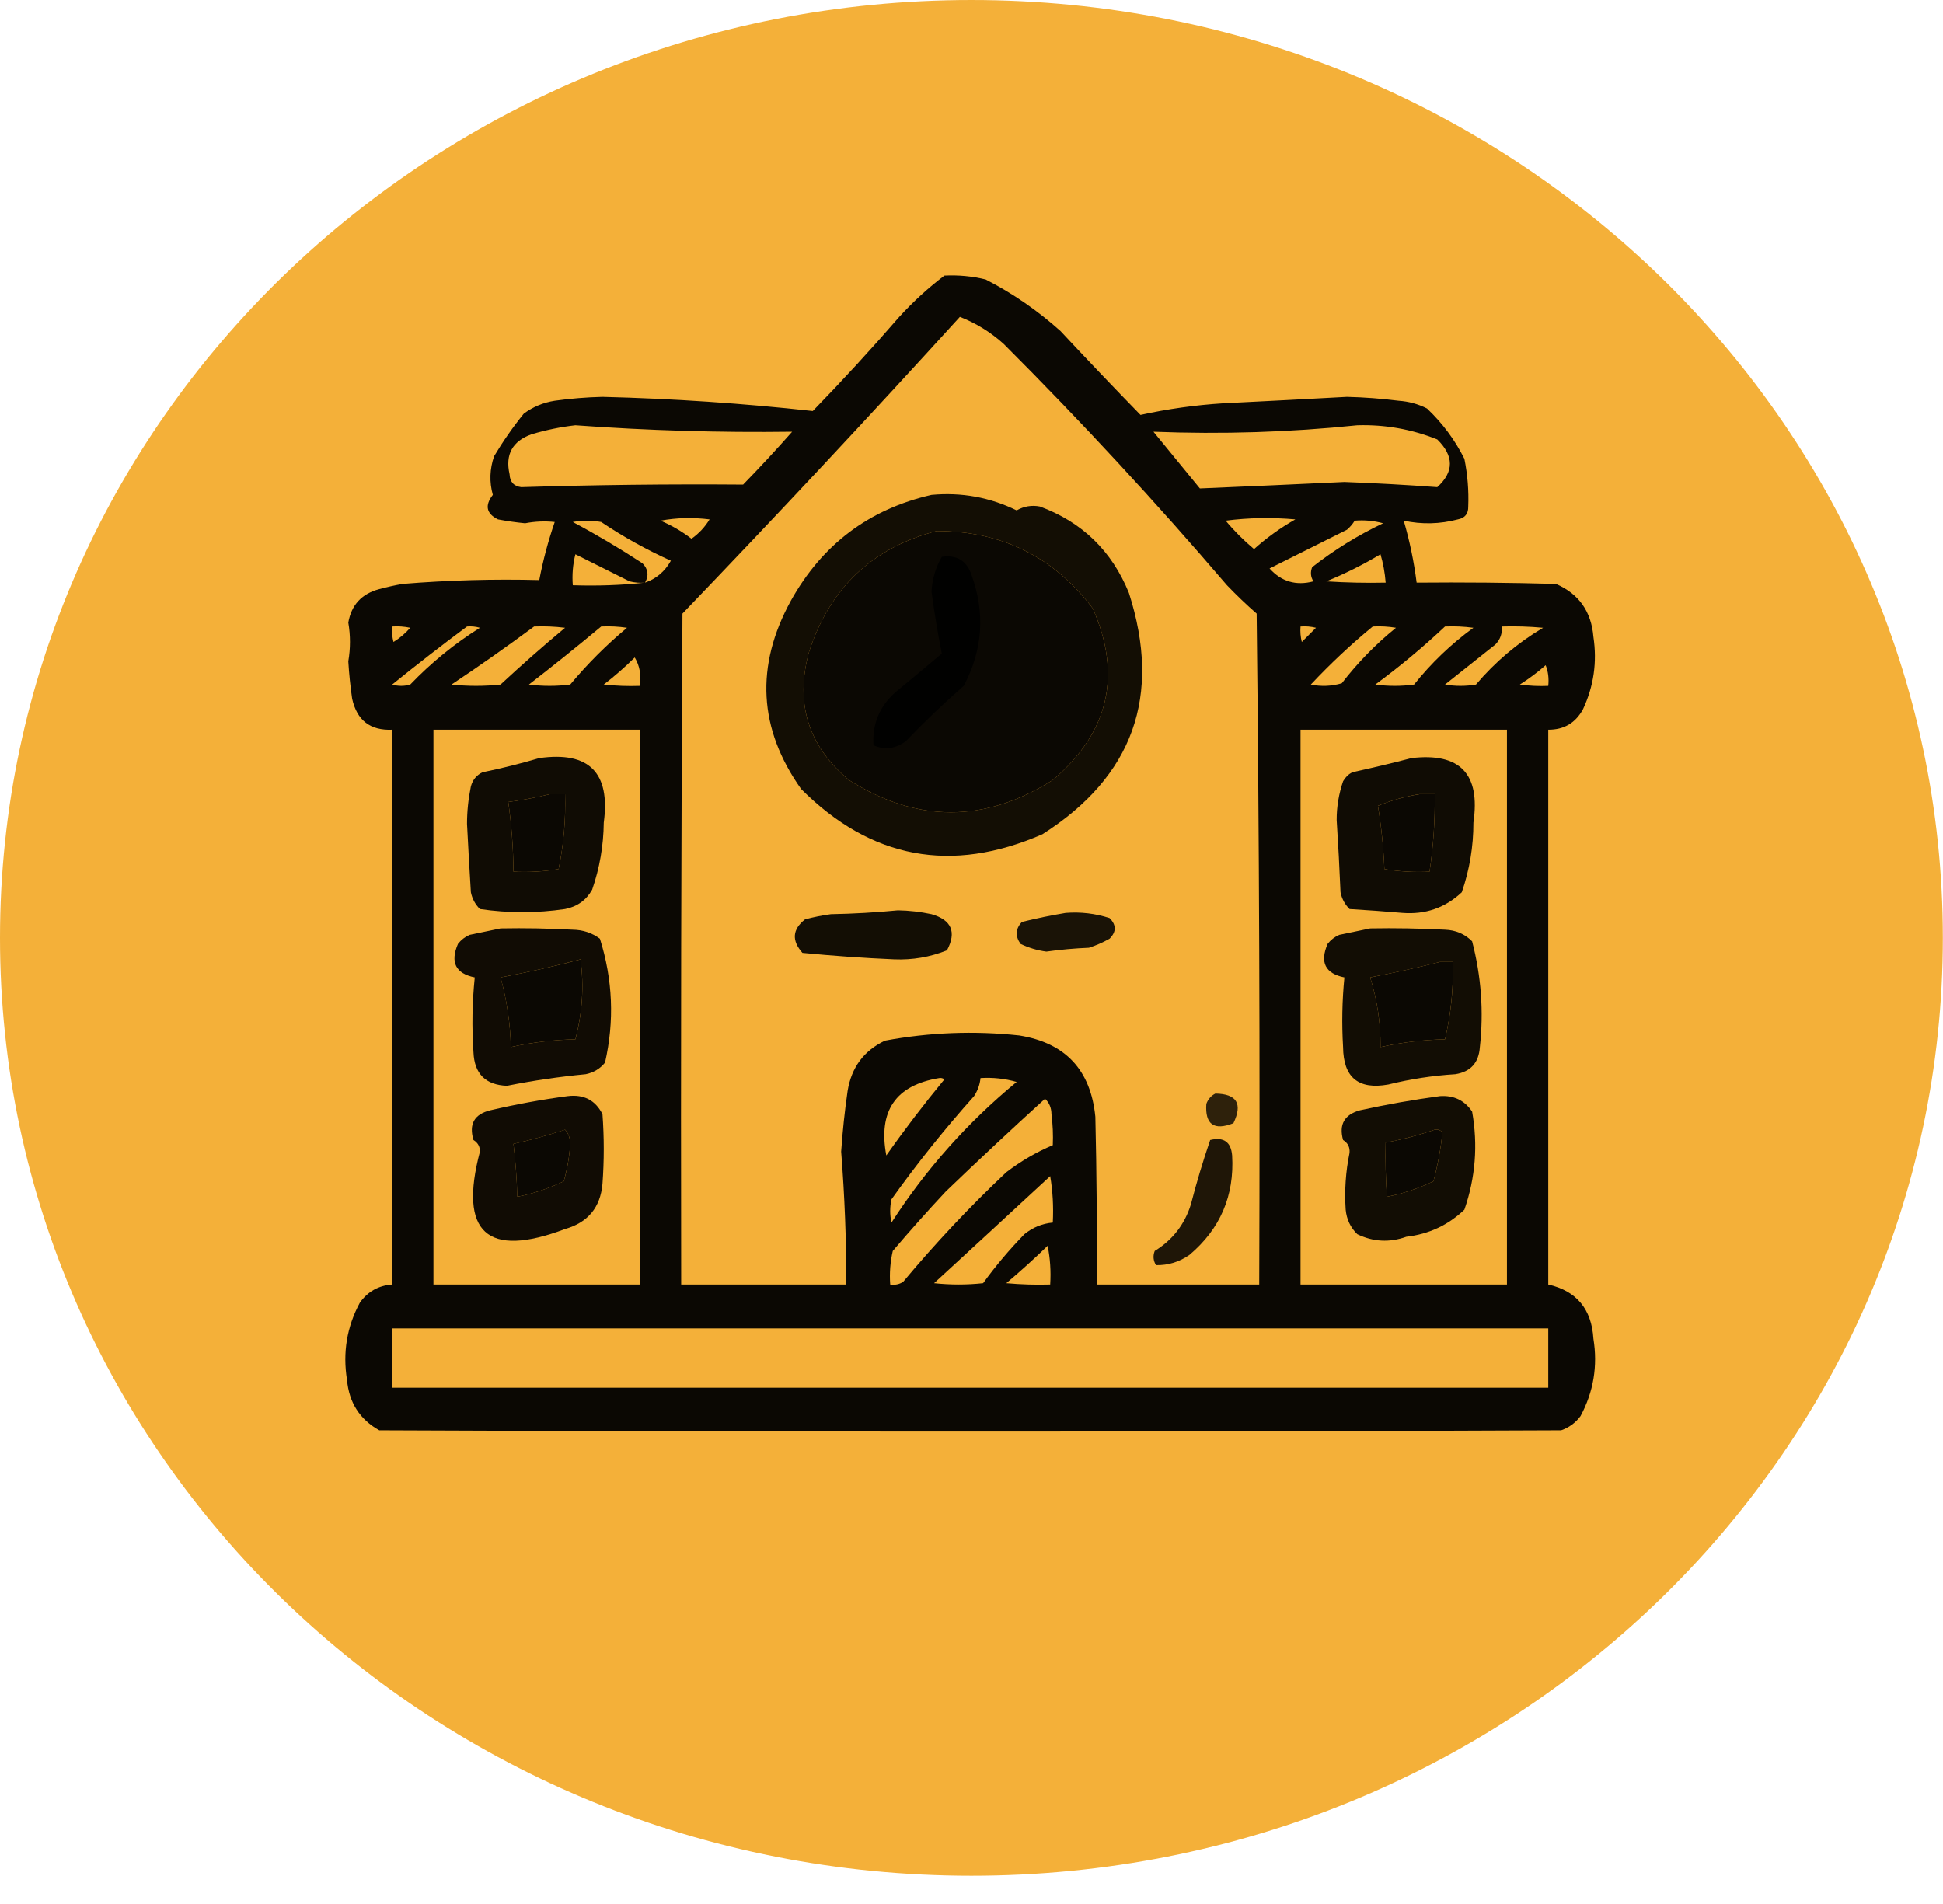 <?xml version="1.0" encoding="UTF-8"?> <svg xmlns="http://www.w3.org/2000/svg" width="50" height="49" viewBox="0 0 50 49" fill="none"><path d="M49.996 24.136C49.996 10.806 38.804 6.10352e-05 24.998 6.10352e-05C11.192 6.10352e-05 0 10.806 0 24.136C0 37.466 11.192 48.273 24.998 48.273C38.804 48.273 49.996 37.466 49.996 24.136Z" fill="#F4B039"></path><path opacity="0.95" fill-rule="evenodd" clip-rule="evenodd" d="M24.303 7.092C24.662 7.074 25.016 7.107 25.365 7.192C26.065 7.552 26.707 7.995 27.291 8.52C27.97 9.248 28.656 9.968 29.349 10.678C30.049 10.524 30.758 10.424 31.474 10.379C32.537 10.326 33.6 10.271 34.662 10.213C35.106 10.224 35.549 10.257 35.99 10.313C36.248 10.33 36.491 10.396 36.721 10.512C37.118 10.887 37.439 11.319 37.684 11.807C37.766 12.215 37.799 12.624 37.783 13.035C37.787 13.222 37.699 13.332 37.517 13.367C37.055 13.489 36.59 13.5 36.123 13.4C36.276 13.923 36.386 14.454 36.455 14.994C37.651 14.983 38.846 14.994 40.041 15.027C40.629 15.282 40.95 15.736 41.004 16.389C41.102 17.038 41.013 17.657 40.738 18.248C40.546 18.604 40.247 18.782 39.842 18.779C39.842 23.538 39.842 28.298 39.842 33.057C40.569 33.223 40.957 33.688 41.004 34.451C41.118 35.155 41.007 35.819 40.672 36.444C40.543 36.617 40.377 36.738 40.174 36.809C30.036 36.853 19.898 36.853 9.76 36.809C9.259 36.529 8.983 36.097 8.93 35.514C8.816 34.808 8.926 34.144 9.262 33.522C9.466 33.237 9.743 33.082 10.092 33.057C10.092 28.298 10.092 23.538 10.092 18.779C9.529 18.804 9.186 18.539 9.062 17.983C9.016 17.663 8.982 17.342 8.963 17.02C9.02 16.685 9.02 16.353 8.963 16.023C9.041 15.569 9.307 15.281 9.76 15.16C9.957 15.107 10.156 15.063 10.357 15.027C11.535 14.931 12.708 14.898 13.877 14.928C13.974 14.419 14.107 13.921 14.275 13.434C14.02 13.407 13.766 13.418 13.512 13.467C13.278 13.444 13.045 13.411 12.814 13.367C12.514 13.218 12.47 13.008 12.682 12.736C12.59 12.402 12.601 12.07 12.715 11.74C12.944 11.357 13.198 10.992 13.479 10.645C13.716 10.47 13.981 10.359 14.275 10.313C14.683 10.256 15.092 10.223 15.504 10.213C17.316 10.258 19.12 10.38 20.916 10.578C21.682 9.79 22.424 8.982 23.141 8.154C23.501 7.76 23.889 7.406 24.303 7.092ZM24.701 8.154C25.119 8.317 25.495 8.55 25.83 8.852C27.83 10.852 29.744 12.922 31.574 15.061C31.819 15.316 32.073 15.56 32.338 15.791C32.404 21.546 32.426 27.301 32.404 33.057C31.01 33.057 29.615 33.057 28.221 33.057C28.232 31.618 28.221 30.179 28.187 28.74C28.068 27.535 27.415 26.838 26.229 26.648C25.072 26.524 23.921 26.568 22.775 26.781C22.23 27.039 21.91 27.471 21.812 28.076C21.737 28.594 21.682 29.114 21.646 29.637C21.736 30.775 21.78 31.915 21.779 33.057C20.363 33.057 18.946 33.057 17.529 33.057C17.518 27.302 17.529 21.546 17.562 15.791C19.98 13.274 22.36 10.729 24.701 8.154ZM14.807 10.944C16.665 11.08 18.524 11.135 20.385 11.11C19.976 11.573 19.556 12.027 19.123 12.471C17.22 12.456 15.316 12.478 13.412 12.537C13.222 12.513 13.122 12.402 13.113 12.205C12.997 11.697 13.185 11.354 13.678 11.176C14.056 11.064 14.432 10.986 14.807 10.944ZM34.928 10.944C35.642 10.923 36.328 11.045 36.986 11.309C37.419 11.734 37.419 12.144 36.986 12.537C36.191 12.478 35.394 12.434 34.596 12.404C33.355 12.463 32.115 12.518 30.877 12.57C30.479 12.084 30.08 11.597 29.682 11.11C31.444 11.179 33.192 11.124 34.928 10.944ZM16.998 13.4C17.407 13.324 17.827 13.313 18.26 13.367C18.139 13.565 17.985 13.731 17.795 13.865C17.547 13.675 17.282 13.52 16.998 13.4ZM31.541 13.4C32.127 13.324 32.725 13.313 33.334 13.367C32.952 13.583 32.598 13.838 32.271 14.131C32.003 13.906 31.759 13.663 31.541 13.4ZM16.599 14.994C16.702 14.811 16.68 14.645 16.533 14.496C15.953 14.116 15.355 13.761 14.74 13.434C14.984 13.389 15.227 13.389 15.471 13.434C16.039 13.815 16.637 14.147 17.264 14.43C17.109 14.707 16.888 14.895 16.599 14.994ZM34.861 13.4C35.109 13.379 35.352 13.401 35.592 13.467C34.939 13.777 34.33 14.154 33.766 14.596C33.716 14.725 33.727 14.846 33.799 14.961C33.352 15.079 32.975 14.968 32.67 14.629C33.332 14.298 33.996 13.966 34.662 13.633C34.742 13.564 34.809 13.486 34.861 13.4ZM24.104 13.666C25.777 13.667 27.116 14.331 28.121 15.658C28.877 17.377 28.534 18.849 27.092 20.074C25.344 21.181 23.596 21.181 21.846 20.074C20.8 19.2 20.457 18.104 20.816 16.787C21.349 15.136 22.445 14.095 24.104 13.666ZM16.599 14.994C15.992 15.06 15.372 15.082 14.74 15.061C14.719 14.791 14.741 14.526 14.807 14.264C15.271 14.496 15.736 14.729 16.201 14.961C16.332 14.994 16.465 15.005 16.599 14.994ZM35.525 14.264C35.593 14.495 35.638 14.738 35.658 14.994C35.148 15.005 34.639 14.994 34.131 14.961C34.618 14.762 35.083 14.529 35.525 14.264ZM10.092 16.123C10.248 16.112 10.403 16.123 10.557 16.156C10.431 16.302 10.287 16.424 10.125 16.522C10.092 16.391 10.081 16.258 10.092 16.123ZM12.018 16.123C12.13 16.113 12.241 16.124 12.35 16.156C11.694 16.568 11.096 17.055 10.557 17.617C10.402 17.662 10.247 17.662 10.092 17.617C10.727 17.103 11.369 16.605 12.018 16.123ZM13.744 16.123C14.011 16.112 14.276 16.123 14.541 16.156C13.975 16.628 13.422 17.115 12.881 17.617C12.46 17.662 12.04 17.662 11.619 17.617C12.344 17.134 13.052 16.636 13.744 16.123ZM15.471 16.123C15.693 16.112 15.914 16.123 16.135 16.156C15.604 16.599 15.117 17.086 14.674 17.617C14.32 17.662 13.965 17.662 13.611 17.617C14.243 17.128 14.863 16.63 15.471 16.123ZM33.467 16.123C33.601 16.112 33.734 16.123 33.865 16.156C33.743 16.278 33.622 16.4 33.5 16.522C33.467 16.391 33.456 16.258 33.467 16.123ZM35.326 16.123C35.526 16.112 35.726 16.123 35.924 16.156C35.402 16.578 34.938 17.054 34.529 17.584C34.266 17.661 34.001 17.672 33.732 17.617C34.237 17.079 34.768 16.581 35.326 16.123ZM37.185 16.123C37.43 16.112 37.673 16.123 37.916 16.156C37.343 16.574 36.834 17.061 36.389 17.617C36.057 17.662 35.724 17.662 35.392 17.617C36.022 17.153 36.62 16.655 37.185 16.123ZM38.646 16.123C39.001 16.112 39.355 16.123 39.709 16.156C39.054 16.546 38.478 17.032 37.982 17.617C37.717 17.662 37.451 17.662 37.185 17.617C37.617 17.274 38.049 16.931 38.48 16.588C38.607 16.459 38.662 16.304 38.646 16.123ZM16.334 16.92C16.461 17.131 16.505 17.375 16.467 17.651C16.156 17.662 15.846 17.65 15.537 17.617C15.82 17.399 16.085 17.167 16.334 16.92ZM39.775 17.119C39.84 17.282 39.862 17.459 39.842 17.651C39.597 17.662 39.354 17.65 39.111 17.617C39.349 17.466 39.57 17.3 39.775 17.119ZM11.154 18.779C12.925 18.779 14.696 18.779 16.467 18.779C16.467 23.538 16.467 28.298 16.467 33.057C14.696 33.057 12.925 33.057 11.154 33.057C11.154 28.298 11.154 23.538 11.154 18.779ZM33.467 18.779C35.238 18.779 37.008 18.779 38.779 18.779C38.779 23.538 38.779 28.298 38.779 33.057C37.008 33.057 35.238 33.057 33.467 33.057C33.467 28.298 33.467 23.538 33.467 18.779ZM14.143 20.44C14.275 20.44 14.408 20.44 14.541 20.44C14.56 21.088 14.505 21.73 14.375 22.365C13.994 22.43 13.606 22.452 13.213 22.432C13.209 21.83 13.164 21.233 13.08 20.639C13.446 20.591 13.8 20.525 14.143 20.44ZM36.521 20.44C36.654 20.44 36.787 20.44 36.92 20.44C36.93 21.108 36.886 21.772 36.787 22.432C36.394 22.452 36.006 22.43 35.625 22.365C35.602 21.816 35.547 21.274 35.459 20.738C35.807 20.596 36.161 20.497 36.521 20.44ZM14.939 24.69C15.031 25.374 14.986 26.06 14.807 26.748C14.246 26.759 13.693 26.825 13.146 26.947C13.132 26.338 13.044 25.741 12.881 25.154C13.581 25.023 14.267 24.869 14.939 24.69ZM37.053 24.756C37.163 24.756 37.274 24.756 37.385 24.756C37.405 25.43 37.339 26.094 37.185 26.748C36.625 26.759 36.072 26.825 35.525 26.947C35.53 26.336 35.442 25.738 35.26 25.154C35.869 25.037 36.467 24.904 37.053 24.756ZM24.17 27.744C24.219 27.736 24.263 27.747 24.303 27.777C23.779 28.412 23.281 29.064 22.808 29.736C22.593 28.592 23.047 27.928 24.17 27.744ZM25.232 27.744C25.549 27.724 25.859 27.757 26.162 27.844C24.899 28.885 23.825 30.092 22.941 31.463C22.897 31.264 22.897 31.065 22.941 30.865C23.599 29.942 24.308 29.056 25.066 28.209C25.16 28.066 25.215 27.911 25.232 27.744ZM26.892 28.276C27.001 28.377 27.056 28.51 27.058 28.674C27.092 28.939 27.103 29.204 27.092 29.471C26.667 29.65 26.269 29.883 25.896 30.168C24.954 31.055 24.069 31.996 23.24 32.99C23.138 33.054 23.027 33.076 22.908 33.057C22.887 32.766 22.909 32.478 22.974 32.194C23.414 31.676 23.868 31.167 24.336 30.666C25.181 29.854 26.033 29.057 26.892 28.276ZM14.541 29.072C14.626 29.163 14.671 29.285 14.674 29.438C14.653 29.764 14.597 30.085 14.508 30.401C14.126 30.584 13.727 30.717 13.312 30.799C13.3 30.34 13.267 29.886 13.213 29.438C13.669 29.335 14.112 29.213 14.541 29.072ZM36.92 29.072C36.998 29.058 37.064 29.08 37.119 29.139C37.076 29.565 36.999 29.985 36.887 30.401C36.505 30.584 36.106 30.717 35.691 30.799C35.658 30.335 35.647 29.87 35.658 29.404C36.094 29.323 36.514 29.213 36.92 29.072ZM27.025 30.268C27.091 30.654 27.113 31.052 27.092 31.463C26.819 31.488 26.576 31.588 26.361 31.762C25.976 32.158 25.621 32.578 25.299 33.023C24.878 33.068 24.458 33.068 24.037 33.023C25.038 32.104 26.034 31.185 27.025 30.268ZM26.959 32.061C27.024 32.38 27.047 32.712 27.025 33.057C26.648 33.068 26.272 33.057 25.896 33.023C26.264 32.712 26.618 32.391 26.959 32.061ZM10.092 34.186C20.008 34.186 29.925 34.186 39.842 34.186C39.842 34.695 39.842 35.204 39.842 35.713C29.925 35.713 20.008 35.713 10.092 35.713C10.092 35.204 10.092 34.695 10.092 34.186Z" fill="black"></path><path opacity="0.92" fill-rule="evenodd" clip-rule="evenodd" d="M23.971 12.736C24.74 12.665 25.471 12.797 26.162 13.135C26.351 13.028 26.55 12.995 26.76 13.035C27.85 13.439 28.613 14.18 29.051 15.26C29.901 17.911 29.16 19.981 26.826 21.469C24.485 22.491 22.416 22.104 20.617 20.307C19.518 18.756 19.43 17.14 20.352 15.459C21.158 14.011 22.364 13.104 23.971 12.736ZM24.104 13.666C22.445 14.095 21.35 15.136 20.817 16.787C20.457 18.104 20.8 19.2 21.846 20.074C23.596 21.181 25.344 21.181 27.092 20.074C28.534 18.849 28.877 17.377 28.121 15.658C27.116 14.331 25.777 13.667 24.104 13.666Z" fill="black"></path><path opacity="0.906" fill-rule="evenodd" clip-rule="evenodd" d="M24.236 14.33C24.622 14.274 24.877 14.429 25 14.795C25.357 15.777 25.29 16.728 24.801 17.65C24.279 18.106 23.781 18.582 23.307 19.078C23.032 19.273 22.755 19.307 22.477 19.178C22.444 18.634 22.632 18.18 23.041 17.816C23.446 17.483 23.844 17.151 24.236 16.82C24.131 16.292 24.043 15.761 23.971 15.227C23.989 14.902 24.077 14.603 24.236 14.33Z" fill="black"></path><path opacity="0.93" fill-rule="evenodd" clip-rule="evenodd" d="M13.877 19.51C15.157 19.329 15.711 19.883 15.537 21.17C15.531 21.762 15.431 22.337 15.238 22.897C15.085 23.168 14.852 23.334 14.541 23.395C13.812 23.502 13.081 23.502 12.35 23.395C12.229 23.275 12.152 23.131 12.117 22.963C12.081 22.377 12.048 21.79 12.018 21.203C12.018 20.879 12.052 20.558 12.117 20.24C12.163 20.07 12.262 19.949 12.416 19.875C12.916 19.772 13.403 19.65 13.877 19.51ZM14.143 20.44C13.8 20.525 13.446 20.591 13.08 20.639C13.164 21.233 13.209 21.83 13.213 22.432C13.606 22.452 13.994 22.43 14.375 22.365C14.505 21.73 14.56 21.088 14.541 20.44C14.408 20.44 14.275 20.44 14.143 20.44Z" fill="black"></path><path opacity="0.931" fill-rule="evenodd" clip-rule="evenodd" d="M36.322 19.51C37.57 19.363 38.101 19.916 37.916 21.17C37.917 21.784 37.817 22.382 37.617 22.963C37.191 23.363 36.682 23.54 36.09 23.494C35.636 23.455 35.183 23.422 34.728 23.395C34.608 23.275 34.53 23.131 34.496 22.963C34.47 22.343 34.437 21.723 34.397 21.104C34.396 20.762 34.452 20.43 34.562 20.107C34.618 20.008 34.695 19.93 34.795 19.875C35.315 19.762 35.824 19.64 36.322 19.51ZM36.522 20.439C36.161 20.497 35.807 20.596 35.459 20.738C35.547 21.274 35.602 21.816 35.625 22.365C36.006 22.43 36.394 22.452 36.787 22.432C36.886 21.772 36.93 21.108 36.92 20.439C36.787 20.439 36.654 20.439 36.522 20.439Z" fill="black"></path><path opacity="0.92" fill-rule="evenodd" clip-rule="evenodd" d="M23.107 23.428C23.398 23.433 23.686 23.466 23.971 23.527C24.487 23.675 24.62 23.985 24.369 24.457C23.933 24.631 23.48 24.709 23.008 24.689C22.22 24.655 21.435 24.599 20.65 24.523C20.368 24.205 20.39 23.917 20.717 23.66C20.935 23.602 21.157 23.557 21.381 23.527C21.968 23.516 22.544 23.483 23.107 23.428Z" fill="black"></path><path opacity="0.893" fill-rule="evenodd" clip-rule="evenodd" d="M27.424 23.494C27.811 23.464 28.187 23.509 28.553 23.627C28.73 23.804 28.73 23.981 28.553 24.158C28.384 24.254 28.206 24.331 28.022 24.391C27.654 24.406 27.289 24.439 26.926 24.49C26.692 24.459 26.47 24.392 26.262 24.291C26.121 24.092 26.132 23.904 26.295 23.727C26.676 23.633 27.052 23.556 27.424 23.494Z" fill="black"></path><path opacity="0.928" fill-rule="evenodd" clip-rule="evenodd" d="M12.881 23.893C13.501 23.881 14.121 23.893 14.74 23.926C15.001 23.93 15.233 24.007 15.438 24.158C15.77 25.211 15.814 26.273 15.57 27.346C15.441 27.505 15.275 27.604 15.072 27.645C14.392 27.71 13.717 27.809 13.047 27.943C12.495 27.923 12.207 27.635 12.184 27.08C12.14 26.437 12.151 25.795 12.217 25.154C11.724 25.054 11.58 24.766 11.785 24.291C11.866 24.188 11.965 24.111 12.084 24.059C12.359 24.003 12.624 23.948 12.881 23.893ZM14.939 24.689C14.267 24.868 13.581 25.023 12.881 25.154C13.044 25.74 13.132 26.338 13.146 26.947C13.693 26.825 14.246 26.759 14.807 26.748C14.987 26.06 15.031 25.374 14.939 24.689Z" fill="black"></path><path opacity="0.922" fill-rule="evenodd" clip-rule="evenodd" d="M35.26 23.893C35.902 23.881 36.544 23.893 37.185 23.926C37.46 23.936 37.693 24.035 37.883 24.225C38.117 25.124 38.184 26.031 38.082 26.947C38.055 27.351 37.844 27.583 37.451 27.645C36.868 27.681 36.292 27.77 35.725 27.91C34.956 28.049 34.569 27.729 34.562 26.947C34.526 26.349 34.537 25.751 34.596 25.154C34.103 25.054 33.959 24.766 34.164 24.291C34.245 24.188 34.344 24.111 34.463 24.059C34.738 24.003 35.003 23.948 35.26 23.893ZM37.053 24.756C36.467 24.904 35.869 25.037 35.26 25.154C35.442 25.738 35.53 26.335 35.525 26.947C36.072 26.825 36.625 26.759 37.185 26.748C37.339 26.093 37.406 25.429 37.385 24.756C37.274 24.756 37.163 24.756 37.053 24.756Z" fill="black"></path><path opacity="0.809" fill-rule="evenodd" clip-rule="evenodd" d="M31.275 28.143C31.827 28.151 31.982 28.405 31.74 28.906C31.239 29.104 31.006 28.938 31.043 28.408C31.089 28.285 31.166 28.197 31.275 28.143Z" fill="black"></path><path opacity="0.927" fill-rule="evenodd" clip-rule="evenodd" d="M14.607 28.209C15.024 28.158 15.322 28.313 15.504 28.674C15.548 29.272 15.548 29.869 15.504 30.467C15.45 31.075 15.129 31.462 14.541 31.629C12.532 32.387 11.801 31.723 12.35 29.637C12.352 29.506 12.296 29.406 12.184 29.338C12.062 28.929 12.205 28.674 12.615 28.574C13.283 28.418 13.947 28.296 14.607 28.209ZM14.541 29.072C14.112 29.213 13.669 29.335 13.213 29.438C13.267 29.886 13.3 30.34 13.313 30.799C13.727 30.717 14.126 30.584 14.508 30.401C14.598 30.085 14.653 29.764 14.674 29.438C14.671 29.285 14.627 29.163 14.541 29.072Z" fill="black"></path><path opacity="0.922" fill-rule="evenodd" clip-rule="evenodd" d="M37.053 28.209C37.412 28.184 37.688 28.317 37.883 28.607C38.036 29.466 37.969 30.308 37.684 31.131C37.268 31.528 36.77 31.761 36.189 31.828C35.758 31.982 35.337 31.96 34.928 31.762C34.752 31.591 34.653 31.38 34.629 31.131C34.596 30.64 34.629 30.153 34.728 29.67C34.741 29.525 34.686 29.414 34.562 29.338C34.451 28.94 34.595 28.685 34.994 28.574C35.685 28.422 36.371 28.301 37.053 28.209ZM36.92 29.072C36.514 29.212 36.094 29.323 35.658 29.404C35.647 29.87 35.658 30.334 35.691 30.799C36.106 30.717 36.505 30.584 36.887 30.4C36.999 29.985 37.076 29.565 37.119 29.139C37.064 29.08 36.998 29.058 36.92 29.072Z" fill="black"></path><path opacity="0.875" fill-rule="evenodd" clip-rule="evenodd" d="M31.142 29.338C31.49 29.254 31.678 29.387 31.707 29.736C31.768 30.77 31.403 31.623 30.611 32.293C30.35 32.476 30.062 32.565 29.748 32.559C29.677 32.444 29.665 32.322 29.715 32.193C30.173 31.912 30.483 31.514 30.645 30.998C30.79 30.435 30.956 29.882 31.142 29.338Z" fill="black"></path></svg> 